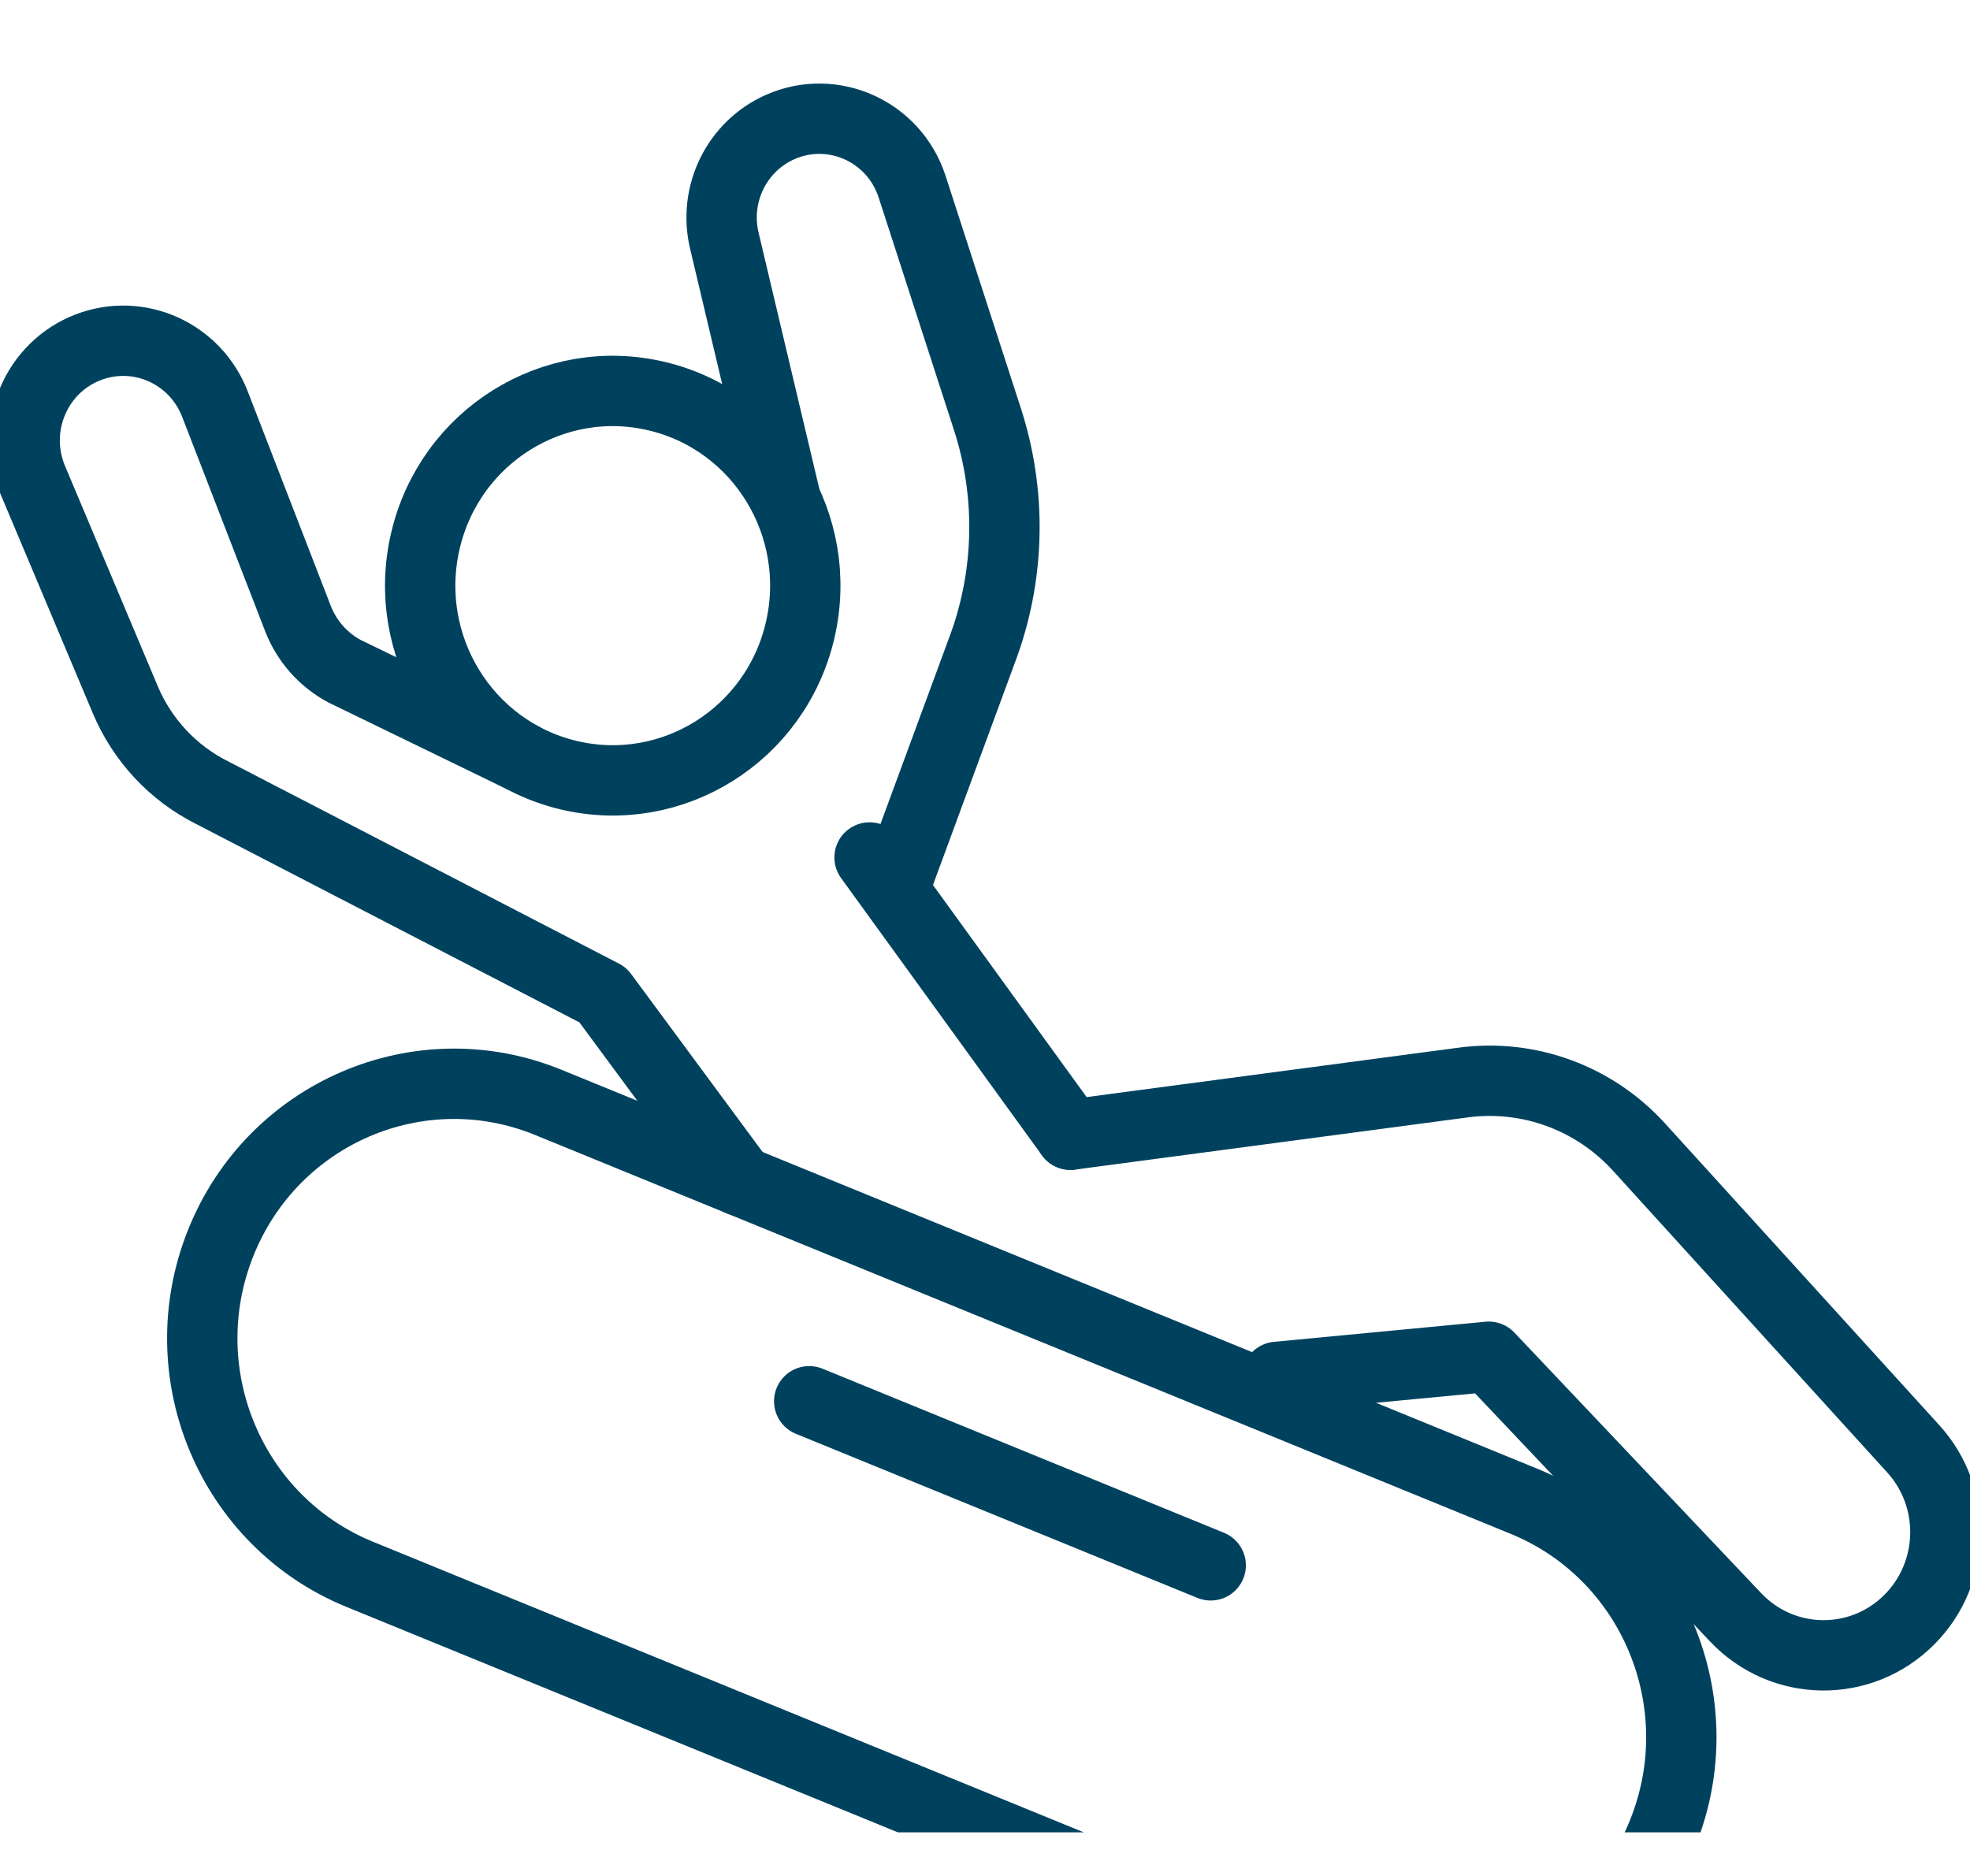<svg width="42" height="40" viewBox="0 0 42 40" fill="none" xmlns="http://www.w3.org/2000/svg">
<g clip-path="url(#clip0_1478_3701)">
<path d="M28.467 42.072L7.668 33.568C4.921 32.445 3.594 29.282 4.705 26.503C5.815 23.725 8.943 22.382 11.691 23.506L32.489 32.01C35.237 33.133 36.564 36.296 35.453 39.075C34.343 41.853 31.215 43.196 28.467 42.072Z" stroke="#00425E" stroke-width="1.5" stroke-linecap="round" stroke-linejoin="round"/>
<path d="M17.252 29.878L25.812 33.377" stroke="#00425E" stroke-width="1.5" stroke-linecap="round" stroke-linejoin="round"/>
<path d="M11.125 16.148L7.346 14.312C6.891 14.069 6.538 13.669 6.351 13.185L4.583 8.617C4.163 7.532 2.959 6.991 1.882 7.404C0.766 7.832 0.227 9.113 0.694 10.224L2.671 14.92C3.034 15.782 3.691 16.485 4.521 16.901L12.852 21.213L15.781 25.179" stroke="#00425E" stroke-width="1.5" stroke-linecap="round" stroke-linejoin="round"/>
<path d="M16.741 10.609L15.443 5.133C15.206 4.139 15.708 3.117 16.634 2.708C17.76 2.211 19.065 2.802 19.447 3.983L21.053 8.942C21.557 10.503 21.534 12.189 20.984 13.734L19.104 18.837" stroke="#00425E" stroke-width="1.5" stroke-linecap="round" stroke-linejoin="round"/>
<path d="M18.539 18.283L22.822 24.195" stroke="#00425E" stroke-width="1.5" stroke-linecap="round" stroke-linejoin="round"/>
<path d="M17.058 13.441C17.579 11.21 16.213 8.974 14.006 8.448C11.8 7.921 9.589 9.303 9.069 11.534C8.548 13.765 9.914 16.001 12.121 16.528C14.327 17.054 16.538 15.672 17.058 13.441Z" stroke="#00425E" stroke-width="1.5" stroke-linecap="round" stroke-linejoin="round"/>
<path d="M22.822 24.195L31.196 23.082C32.592 22.896 33.99 23.41 34.943 24.458L40.791 30.893C41.734 31.931 41.698 33.538 40.709 34.532C39.679 35.568 38.008 35.547 37.004 34.486L31.741 28.929L27.228 29.358" stroke="#00425E" stroke-width="1.5" stroke-linecap="round" stroke-linejoin="round"/>
</g>
<defs>
<clipPath id="clip0_1478_3701">
<rect width="42" height="38.442" fill="white" transform="translate(0 0.628)"/>
</clipPath>
</defs>
</svg>
